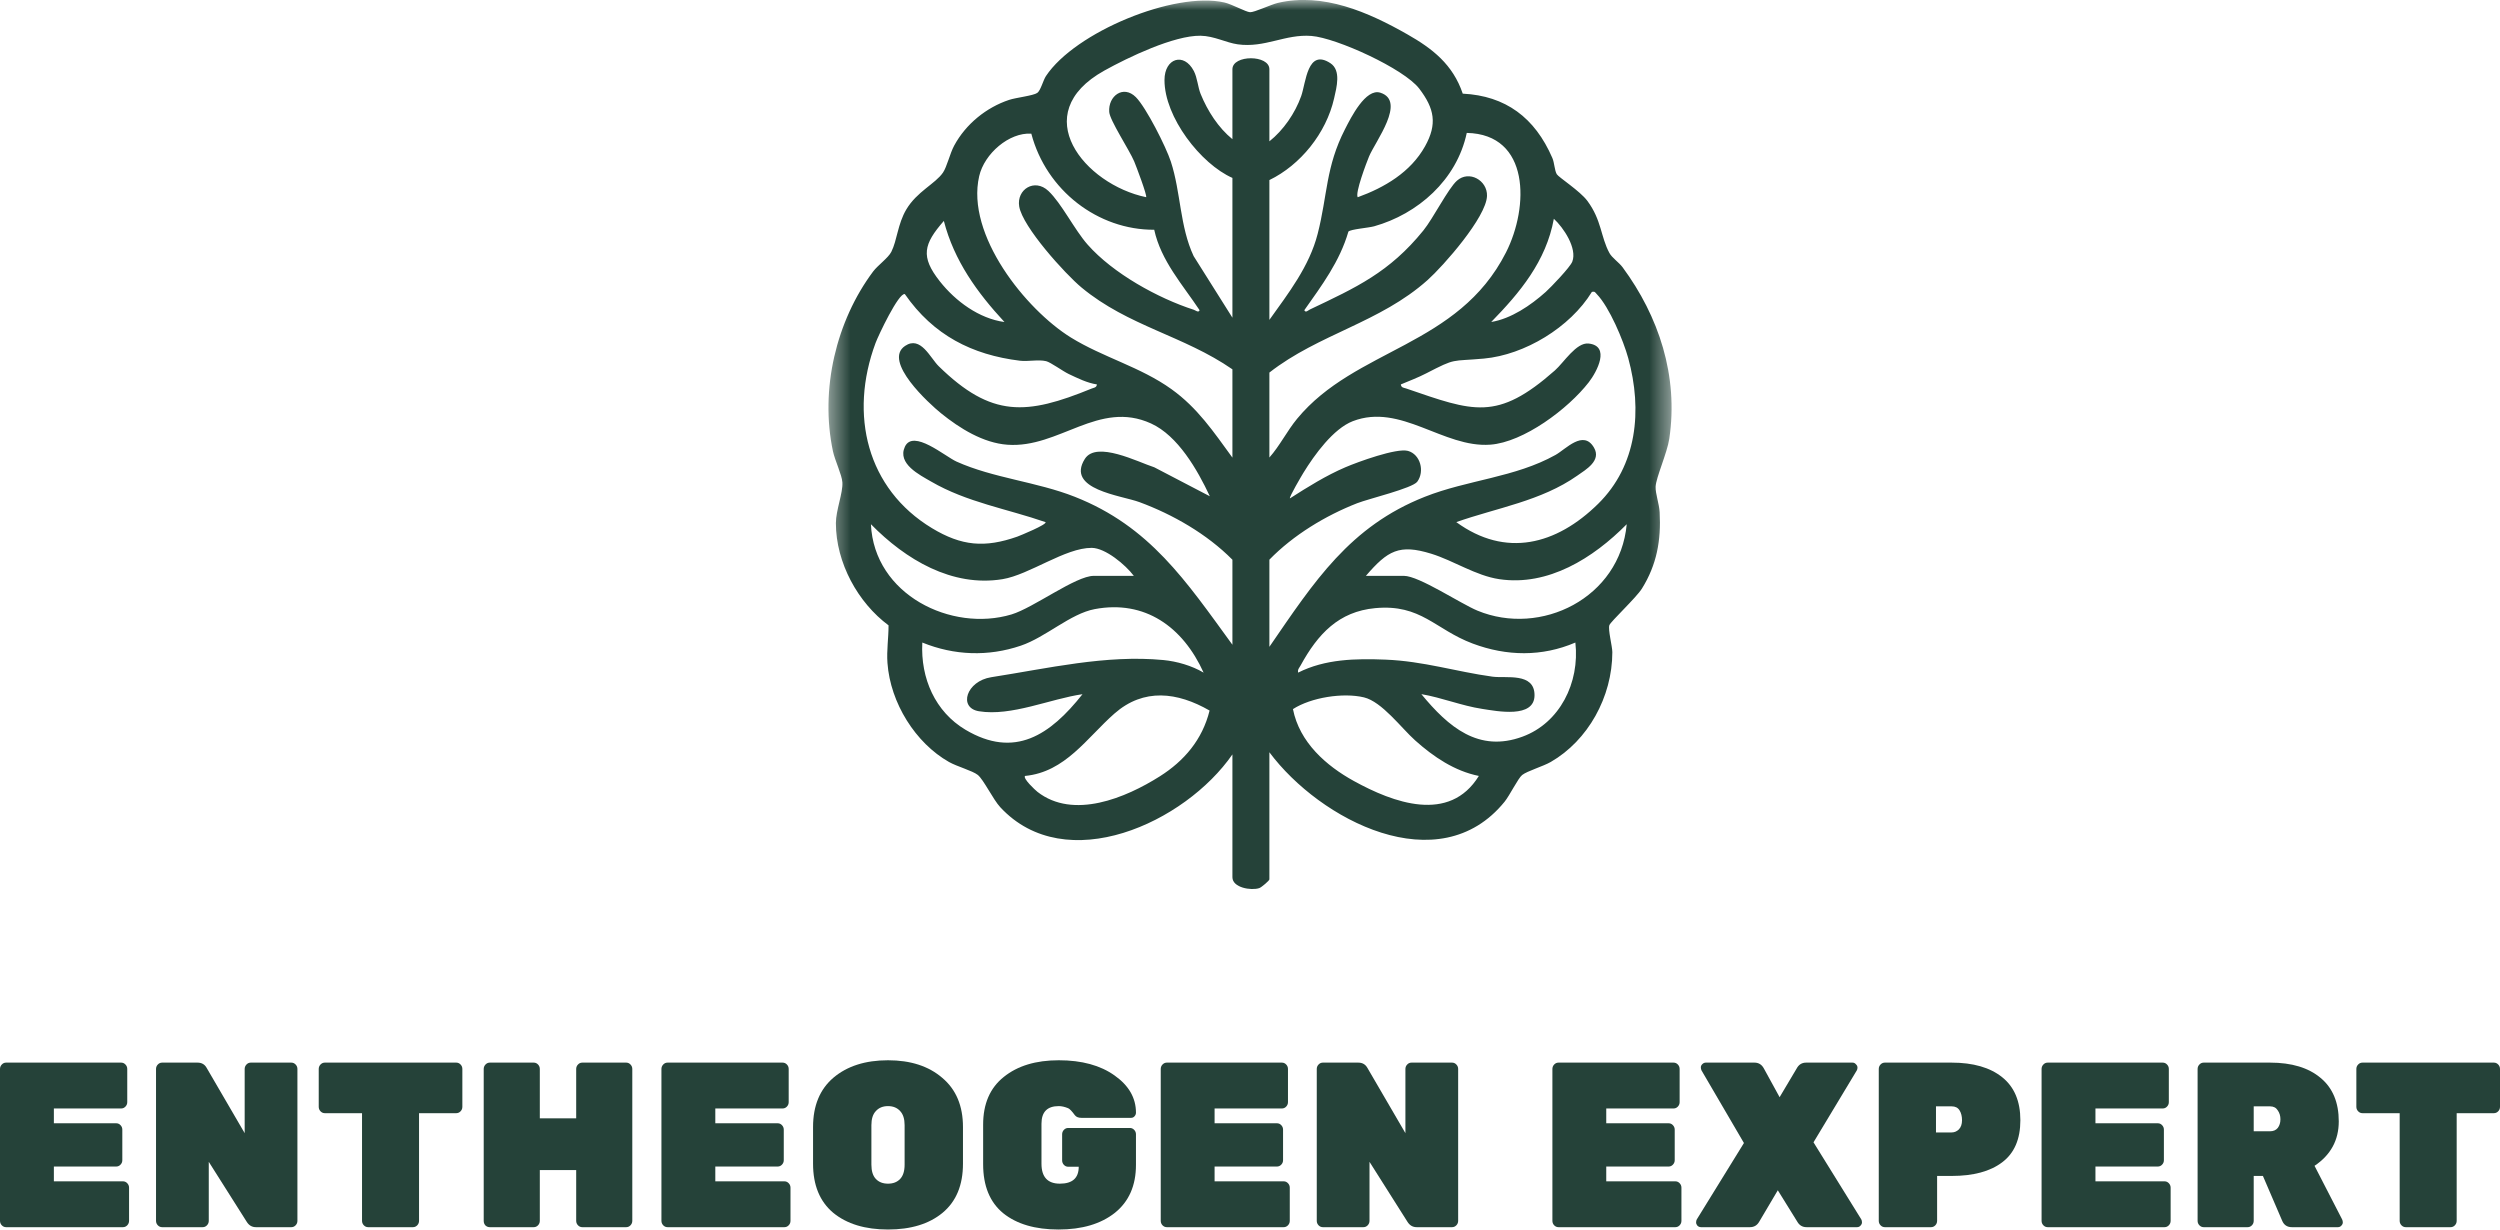 <?xml version="1.0" encoding="UTF-8"?> <svg xmlns="http://www.w3.org/2000/svg" width="122" height="60" viewBox="0 0 122 60" fill="none"><mask id="mask0_50_126" style="mask-type:luminance" maskUnits="userSpaceOnUse" x="40" y="0" width="42" height="46"><path d="M81.575 0H40.426V45.842H81.575V0Z" fill="white"></path></mask><g mask="url(#mask0_50_126)"><path d="M60.142 36.815C57.84 40.145 52.01 42.842 48.813 39.392C48.467 39.02 47.997 38.04 47.714 37.815C47.459 37.612 46.702 37.406 46.311 37.185C44.678 36.26 43.449 34.306 43.308 32.353C43.263 31.735 43.363 31.13 43.361 30.517C41.876 29.417 40.793 27.471 40.791 25.529C40.791 24.901 41.143 24.046 41.108 23.537C41.084 23.17 40.746 22.479 40.647 22.017C40.008 19.006 40.804 15.664 42.608 13.25C42.833 12.949 43.346 12.587 43.496 12.291C43.783 11.719 43.804 10.938 44.227 10.223C44.748 9.345 45.641 8.972 46.017 8.423C46.207 8.148 46.355 7.493 46.563 7.107C47.135 6.046 48.139 5.243 49.243 4.875C49.579 4.762 50.422 4.672 50.62 4.533C50.783 4.418 50.905 3.922 51.041 3.714C52.46 1.567 57.313 -0.432 59.745 0.12C60.119 0.205 60.794 0.583 61.001 0.596C61.207 0.609 62.022 0.221 62.362 0.141C64.567 -0.376 66.773 0.591 68.681 1.677C69.896 2.368 70.9 3.141 71.382 4.57C73.472 4.675 74.902 5.738 75.754 7.708C75.857 7.945 75.861 8.317 75.972 8.503C76.057 8.649 77.106 9.32 77.463 9.802C78.165 10.747 78.11 11.557 78.54 12.348C78.666 12.581 79.007 12.807 79.181 13.041C80.951 15.44 81.915 18.346 81.462 21.407C81.357 22.111 80.815 23.299 80.794 23.751C80.78 24.079 80.969 24.586 80.991 24.999C81.065 26.373 80.851 27.56 80.127 28.721C79.844 29.174 78.601 30.329 78.537 30.509C78.462 30.72 78.682 31.545 78.682 31.827C78.679 34.015 77.489 36.14 75.678 37.183C75.299 37.401 74.53 37.624 74.281 37.82C74.083 37.977 73.675 38.814 73.423 39.125C70.228 43.063 64.41 40.018 61.946 36.71V42.914C61.946 42.973 61.56 43.304 61.451 43.34C61.051 43.471 60.142 43.319 60.142 42.809V36.815ZM60.142 15.505V8.682C58.598 8.002 56.823 5.715 56.827 3.906C56.828 2.836 57.776 2.54 58.258 3.463C58.432 3.796 58.456 4.254 58.591 4.585C58.932 5.42 59.455 6.234 60.142 6.792V3.38C60.142 2.664 61.946 2.664 61.946 3.38V6.897C62.627 6.357 63.2 5.528 63.498 4.69C63.732 4.03 63.797 2.345 64.925 3.085C65.456 3.434 65.225 4.266 65.105 4.798C64.718 6.504 63.458 8.055 61.946 8.787V15.61C62.869 14.316 63.896 13.003 64.302 11.411C64.787 9.52 64.69 8.148 65.638 6.301C65.927 5.736 66.644 4.295 67.362 4.524C68.639 4.934 67.12 6.892 66.81 7.634C66.687 7.932 66.118 9.428 66.257 9.625C67.551 9.157 68.835 8.409 69.543 7.138C70.148 6.052 70.001 5.299 69.26 4.326C68.519 3.354 65.217 1.849 63.999 1.754C62.714 1.654 61.724 2.35 60.4 2.163C59.839 2.085 59.248 1.755 58.589 1.744C57.294 1.724 55.057 2.797 53.891 3.445C50.084 5.562 52.937 9.001 55.931 9.623C55.995 9.56 55.438 8.086 55.347 7.873C55.104 7.303 54.161 5.88 54.13 5.464C54.072 4.685 54.819 4.128 55.431 4.742C55.932 5.247 56.903 7.166 57.138 7.888C57.629 9.396 57.571 11.048 58.249 12.497L60.141 15.502L60.142 15.505ZM60.142 22.328V18.023C57.764 16.378 55.057 15.921 52.779 14.031C51.985 13.373 49.899 11.072 49.737 10.072C49.602 9.245 50.489 8.682 51.164 9.32C51.803 9.923 52.435 11.212 53.076 11.937C54.316 13.344 56.517 14.557 58.258 15.117C58.34 15.143 58.49 15.279 58.54 15.138C57.716 13.897 56.655 12.726 56.326 11.212C53.583 11.226 51.059 9.297 50.328 6.522C49.248 6.453 48.037 7.495 47.784 8.597C47.126 11.465 50.063 15.109 52.258 16.47C53.831 17.442 55.654 17.905 57.167 18.991C58.44 19.903 59.222 21.071 60.142 22.332V22.328ZM61.946 18.181V22.327C62.456 21.752 62.808 21.03 63.299 20.435C66.149 16.984 71.15 16.931 73.492 12.32C74.621 10.097 74.671 6.55 71.578 6.486C71.088 8.793 69.177 10.447 67.059 11.043C66.779 11.121 65.914 11.184 65.802 11.302C65.378 12.764 64.501 13.931 63.651 15.137C63.71 15.284 63.84 15.143 63.921 15.104C66.186 14.027 67.798 13.296 69.46 11.248C69.943 10.652 70.667 9.204 71.099 8.818C71.688 8.292 72.591 8.8 72.566 9.561C72.532 10.601 70.44 12.975 69.665 13.668C67.337 15.747 64.36 16.296 61.946 18.181ZM72.771 15.713C73.737 15.556 74.697 14.904 75.43 14.248C75.689 14.015 76.623 13.039 76.727 12.771C76.98 12.117 76.29 11.097 75.828 10.676C75.451 12.752 74.163 14.29 72.771 15.713ZM49.016 15.713C47.696 14.287 46.563 12.731 46.06 10.781C45.07 11.914 44.912 12.52 45.858 13.722C46.633 14.706 47.783 15.546 49.016 15.715V15.713ZM61.946 27.314V31.565C64.14 28.372 65.866 25.691 69.537 24.241C71.624 23.417 73.938 23.301 75.909 22.201C76.415 21.919 77.27 20.949 77.788 21.847C78.155 22.482 77.396 22.913 76.972 23.211C75.21 24.451 73.045 24.781 71.067 25.479C73.473 27.232 75.946 26.597 77.988 24.588C79.891 22.716 80.157 20.029 79.458 17.477C79.22 16.609 78.534 14.983 77.926 14.357C77.843 14.272 77.838 14.207 77.683 14.246C76.622 15.978 74.402 17.316 72.418 17.498C70.781 17.648 71.091 17.449 69.599 18.22C69.209 18.422 68.766 18.59 68.361 18.76C68.378 18.926 68.511 18.921 68.621 18.958C71.902 20.082 73.048 20.578 75.879 18.077C76.317 17.691 76.923 16.7 77.522 16.764C78.6 16.879 77.933 18.138 77.533 18.654C76.523 19.956 74.349 21.582 72.725 21.7C70.437 21.867 68.355 19.654 66.018 20.553C65.067 20.92 64.148 22.191 63.608 23.07C63.518 23.218 62.9 24.264 62.949 24.321C63.818 23.764 64.712 23.206 65.656 22.802C66.26 22.543 68.159 21.85 68.71 22.004C69.313 22.173 69.535 22.998 69.163 23.507C68.929 23.826 66.79 24.338 66.23 24.557C64.693 25.158 63.116 26.109 61.945 27.313L61.946 27.314ZM60.142 31.46V27.314C58.896 26.057 57.235 25.107 55.609 24.505C54.721 24.175 51.996 23.894 52.94 22.395C53.506 21.496 55.537 22.551 56.331 22.805L59.04 24.218C58.432 22.919 57.48 21.262 56.17 20.665C53.618 19.502 51.683 21.886 49.164 21.703C47.983 21.618 46.838 20.909 45.92 20.165C45.353 19.707 43.061 17.625 44.167 16.881C44.929 16.366 45.394 17.465 45.809 17.871C48.394 20.398 50.089 20.263 53.272 18.962C53.376 18.919 53.514 18.922 53.528 18.76C53.051 18.688 52.592 18.457 52.157 18.253C51.857 18.11 51.273 17.68 51.051 17.625C50.661 17.534 50.176 17.652 49.771 17.603C47.439 17.316 45.55 16.361 44.156 14.351C43.855 14.272 42.861 16.378 42.727 16.738C41.425 20.241 42.308 23.856 45.478 25.773C46.926 26.649 48.061 26.744 49.643 26.188C49.771 26.142 51.106 25.595 51.022 25.48C49.158 24.834 47.178 24.511 45.442 23.502C44.878 23.175 43.779 22.633 44.157 21.804C44.559 20.923 46.111 22.269 46.677 22.525C48.477 23.335 50.59 23.509 52.452 24.244C56.115 25.691 57.868 28.343 60.142 31.464V31.46ZM55.331 28.102C54.925 27.563 53.947 26.743 53.278 26.736C51.986 26.727 50.236 28.049 48.92 28.264C46.463 28.664 44.195 27.309 42.501 25.582C42.656 29.025 46.432 30.863 49.36 29.985C50.434 29.663 52.495 28.102 53.375 28.102H55.329H55.331ZM66.657 28.102H68.511C69.249 28.102 71.274 29.458 72.101 29.8C75.191 31.079 79.054 29.183 79.384 25.582C77.743 27.242 75.548 28.617 73.167 28.264C72.019 28.094 70.945 27.362 69.843 27.021C68.284 26.541 67.722 26.864 66.657 28.1V28.102ZM58.737 32.826C57.724 30.586 55.865 29.263 53.422 29.725C52.232 29.949 51.034 31.097 49.815 31.509C48.222 32.05 46.566 31.989 45.009 31.356C44.917 33.108 45.644 34.735 47.112 35.61C49.518 37.041 51.25 35.868 52.826 33.877C51.266 34.1 49.355 34.969 47.772 34.709C46.752 34.542 47.153 33.237 48.377 33.047C51.119 32.621 53.972 31.942 56.772 32.21C57.436 32.274 58.158 32.483 58.739 32.826H58.737ZM76.878 31.356C75.246 32.056 73.525 32.027 71.869 31.406C70.029 30.717 69.351 29.468 67.109 29.677C65.33 29.844 64.312 30.935 63.468 32.477C63.404 32.593 63.315 32.667 63.349 32.824C64.672 32.155 66.165 32.133 67.612 32.19C69.469 32.264 71.055 32.777 72.832 33.021C73.486 33.111 74.885 32.801 74.885 33.926C74.885 35.072 73.053 34.704 72.332 34.594C71.33 34.442 70.362 34.044 69.362 33.874C70.687 35.482 72.157 36.738 74.3 35.948C76.112 35.282 77.1 33.324 76.878 31.354V31.356ZM50.02 37.866C49.912 37.992 50.511 38.55 50.63 38.644C52.379 40.005 54.929 38.942 56.601 37.884C57.783 37.136 58.673 36.103 59.028 34.675C57.46 33.774 55.818 33.561 54.383 34.823C53.037 36.007 51.991 37.676 50.021 37.866H50.02ZM72.169 37.866C70.987 37.629 69.962 36.939 69.061 36.133C68.384 35.529 67.44 34.242 66.558 34.031C65.541 33.789 63.982 34.034 63.096 34.604C63.416 36.23 64.722 37.371 66.068 38.113C67.981 39.168 70.729 40.201 72.169 37.864V37.866Z" fill="#254239"></path></g><path d="M115.286 51.856H121.704C121.784 51.856 121.854 51.887 121.912 51.948C121.971 52.009 122 52.082 122 52.166V54.013C122 54.097 121.971 54.17 121.912 54.231C121.854 54.292 121.784 54.323 121.704 54.323H119.886V59.577C119.886 59.661 119.857 59.733 119.798 59.795C119.74 59.855 119.671 59.886 119.59 59.886H117.4C117.32 59.886 117.25 59.855 117.192 59.795C117.133 59.733 117.104 59.661 117.104 59.577V54.323H115.286C115.206 54.323 115.136 54.292 115.078 54.231C115.019 54.17 114.99 54.097 114.99 54.013V52.166C114.99 52.082 115.019 52.009 115.078 51.948C115.136 51.887 115.206 51.856 115.286 51.856Z" fill="#254239"></path><path d="M114.296 59.508C114.318 59.554 114.329 59.603 114.329 59.657C114.329 59.71 114.304 59.764 114.253 59.817C114.209 59.864 114.154 59.886 114.088 59.886H111.843C111.617 59.886 111.46 59.783 111.372 59.577L110.43 57.386H109.981V59.577C109.981 59.661 109.952 59.733 109.894 59.795C109.835 59.855 109.766 59.886 109.686 59.886H107.539C107.459 59.886 107.389 59.855 107.331 59.795C107.272 59.733 107.243 59.661 107.243 59.577V52.166C107.243 52.082 107.272 52.009 107.331 51.948C107.389 51.887 107.459 51.856 107.539 51.856H110.781C111.832 51.856 112.654 52.105 113.245 52.602C113.836 53.091 114.132 53.799 114.132 54.724C114.132 55.642 113.738 56.365 112.949 56.892L114.296 59.508ZM109.981 53.99V55.206H110.781C110.941 55.206 111.066 55.152 111.153 55.045C111.241 54.931 111.285 54.789 111.285 54.621C111.285 54.453 111.241 54.307 111.153 54.185C111.073 54.055 110.949 53.99 110.781 53.99H109.981Z" fill="#254239"></path><path d="M102.258 57.649H105.631C105.711 57.649 105.78 57.68 105.839 57.741C105.897 57.803 105.927 57.875 105.927 57.959V59.577C105.927 59.661 105.897 59.733 105.839 59.795C105.78 59.855 105.711 59.886 105.631 59.886H99.925C99.845 59.886 99.775 59.855 99.717 59.795C99.658 59.733 99.629 59.661 99.629 59.577V52.166C99.629 52.082 99.658 52.009 99.717 51.948C99.775 51.887 99.845 51.856 99.925 51.856H105.543C105.624 51.856 105.693 51.887 105.751 51.948C105.81 52.009 105.839 52.082 105.839 52.166V53.784C105.839 53.868 105.81 53.94 105.751 54.002C105.693 54.063 105.624 54.093 105.543 54.093H102.258V54.816H105.302C105.383 54.816 105.452 54.846 105.51 54.908C105.569 54.969 105.598 55.042 105.598 55.126V56.617C105.598 56.701 105.569 56.774 105.51 56.835C105.452 56.896 105.383 56.927 105.302 56.927H102.258V57.649Z" fill="#254239"></path><path d="M91.98 51.856H95.243C96.294 51.856 97.116 52.094 97.707 52.568C98.299 53.042 98.594 53.742 98.594 54.667C98.594 55.592 98.299 56.277 97.707 56.72C97.123 57.164 96.302 57.386 95.243 57.386H94.531V59.577C94.531 59.661 94.502 59.733 94.444 59.795C94.385 59.855 94.316 59.886 94.236 59.886H91.98C91.899 59.886 91.829 59.855 91.771 59.795C91.713 59.733 91.684 59.661 91.684 59.577V52.166C91.684 52.082 91.713 52.009 91.771 51.948C91.829 51.887 91.899 51.856 91.98 51.856ZM94.476 53.99V55.263H95.243C95.374 55.263 95.491 55.214 95.594 55.114C95.696 55.007 95.747 54.858 95.747 54.667C95.747 54.476 95.707 54.315 95.626 54.185C95.546 54.055 95.418 53.99 95.243 53.99H94.476Z" fill="#254239"></path><path d="M90.832 59.508C90.853 59.546 90.864 59.596 90.864 59.657C90.864 59.71 90.839 59.764 90.787 59.817C90.744 59.864 90.689 59.886 90.623 59.886H88.159C87.962 59.886 87.812 59.798 87.71 59.622L86.757 58.085L85.848 59.622C85.746 59.798 85.596 59.886 85.399 59.886H83.012C82.946 59.886 82.888 59.864 82.836 59.817C82.793 59.764 82.77 59.71 82.77 59.657C82.77 59.596 82.781 59.546 82.803 59.508L85.104 55.779L83.033 52.235C83.012 52.189 83.001 52.139 83.001 52.086C83.001 52.032 83.022 51.983 83.066 51.937C83.117 51.883 83.176 51.856 83.242 51.856H85.618C85.823 51.856 85.976 51.952 86.078 52.143L86.845 53.543L87.677 52.143C87.779 51.952 87.933 51.856 88.137 51.856H90.404C90.47 51.856 90.525 51.883 90.569 51.937C90.62 51.983 90.645 52.036 90.645 52.097C90.645 52.151 90.634 52.197 90.612 52.235L88.499 55.745L90.832 59.508Z" fill="#254239"></path><path d="M78.385 57.649H81.759C81.839 57.649 81.908 57.68 81.966 57.741C82.025 57.803 82.054 57.875 82.054 57.959V59.577C82.054 59.661 82.025 59.733 81.966 59.795C81.908 59.855 81.839 59.886 81.759 59.886H76.052C75.972 59.886 75.903 59.855 75.844 59.795C75.786 59.733 75.757 59.661 75.757 59.577V52.166C75.757 52.082 75.786 52.009 75.844 51.948C75.903 51.887 75.972 51.856 76.052 51.856H81.671C81.751 51.856 81.821 51.887 81.879 51.948C81.937 52.009 81.966 52.082 81.966 52.166V53.784C81.966 53.868 81.937 53.94 81.879 54.002C81.821 54.063 81.751 54.093 81.671 54.093H78.385V54.816H81.43C81.51 54.816 81.58 54.846 81.638 54.908C81.696 54.969 81.726 55.042 81.726 55.126V56.617C81.726 56.701 81.696 56.774 81.638 56.835C81.58 56.896 81.51 56.927 81.43 56.927H78.385V57.649Z" fill="#254239"></path><path d="M68.88 51.856H70.862C70.942 51.856 71.012 51.887 71.07 51.948C71.129 52.009 71.158 52.082 71.158 52.166V59.577C71.158 59.661 71.129 59.733 71.07 59.795C71.012 59.855 70.942 59.886 70.862 59.886H69.132C68.942 59.886 68.792 59.798 68.683 59.622L66.832 56.697V59.577C66.832 59.661 66.802 59.733 66.744 59.795C66.686 59.855 66.616 59.886 66.536 59.886H64.554C64.473 59.886 64.404 59.855 64.346 59.795C64.287 59.733 64.258 59.661 64.258 59.577V52.166C64.258 52.082 64.287 52.009 64.346 51.948C64.404 51.887 64.473 51.856 64.554 51.856H66.284C66.488 51.856 66.638 51.944 66.733 52.12L68.584 55.298V52.166C68.584 52.082 68.613 52.009 68.672 51.948C68.73 51.887 68.799 51.856 68.88 51.856Z" fill="#254239"></path><path d="M59.272 57.649H62.645C62.726 57.649 62.795 57.68 62.853 57.741C62.912 57.803 62.941 57.875 62.941 57.959V59.577C62.941 59.661 62.912 59.733 62.853 59.795C62.795 59.855 62.726 59.886 62.645 59.886H56.939C56.859 59.886 56.79 59.855 56.731 59.795C56.673 59.733 56.644 59.661 56.644 59.577V52.166C56.644 52.082 56.673 52.009 56.731 51.948C56.79 51.887 56.859 51.856 56.939 51.856H62.558C62.638 51.856 62.708 51.887 62.766 51.948C62.824 52.009 62.853 52.082 62.853 52.166V53.784C62.853 53.868 62.824 53.94 62.766 54.002C62.708 54.063 62.638 54.093 62.558 54.093H59.272V54.816H62.317C62.397 54.816 62.467 54.846 62.525 54.908C62.584 54.969 62.613 55.042 62.613 55.126V56.617C62.613 56.701 62.584 56.774 62.525 56.835C62.467 56.896 62.397 56.927 62.317 56.927H59.272V57.649Z" fill="#254239"></path><path d="M52.127 55.045H55.139C55.22 55.045 55.289 55.075 55.347 55.136C55.406 55.197 55.435 55.27 55.435 55.354V56.846C55.435 57.855 55.092 58.635 54.406 59.186C53.719 59.729 52.803 60 51.657 60C50.517 60 49.62 59.736 48.962 59.209C48.305 58.673 47.977 57.874 47.977 56.811V54.884C47.977 53.867 48.312 53.091 48.984 52.555C49.656 52.012 50.55 51.741 51.668 51.741C52.792 51.741 53.701 51.989 54.395 52.486C55.088 52.976 55.435 53.58 55.435 54.299C55.435 54.368 55.409 54.429 55.358 54.482C55.315 54.529 55.26 54.551 55.194 54.551H52.774C52.628 54.551 52.522 54.509 52.456 54.425C52.31 54.226 52.201 54.112 52.127 54.081C51.959 54.012 51.806 53.978 51.668 53.978C51.105 53.978 50.824 54.264 50.824 54.838V56.788C50.824 57.438 51.124 57.763 51.722 57.763C52.336 57.763 52.642 57.488 52.642 56.937H52.127C52.047 56.937 51.978 56.907 51.919 56.846C51.861 56.784 51.832 56.712 51.832 56.628V55.354C51.832 55.27 51.861 55.197 51.919 55.136C51.978 55.075 52.047 55.045 52.127 55.045Z" fill="#254239"></path><path d="M40.673 52.59C41.345 52.024 42.232 51.741 43.335 51.741C44.437 51.741 45.321 52.028 45.985 52.601C46.657 53.167 46.993 53.966 46.993 54.999V56.788C46.993 57.836 46.661 58.635 45.996 59.186C45.339 59.729 44.452 60 43.335 60C42.218 60 41.327 59.729 40.663 59.186C40.005 58.635 39.677 57.836 39.677 56.788V54.999C39.677 53.959 40.009 53.156 40.673 52.59ZM42.743 57.534C42.889 57.687 43.086 57.763 43.335 57.763C43.583 57.763 43.78 57.687 43.926 57.534C44.072 57.381 44.145 57.148 44.145 56.834V54.907C44.145 54.601 44.072 54.372 43.926 54.219C43.78 54.058 43.583 53.978 43.335 53.978C43.086 53.978 42.889 54.058 42.743 54.219C42.597 54.372 42.524 54.601 42.524 54.907V56.834C42.524 57.148 42.597 57.381 42.743 57.534Z" fill="#254239"></path><path d="M34.907 57.649H38.28C38.361 57.649 38.43 57.68 38.488 57.741C38.547 57.803 38.576 57.875 38.576 57.959V59.577C38.576 59.661 38.547 59.733 38.488 59.795C38.43 59.855 38.361 59.886 38.28 59.886H32.574C32.494 59.886 32.425 59.855 32.366 59.795C32.308 59.733 32.278 59.661 32.278 59.577V52.166C32.278 52.082 32.308 52.009 32.366 51.948C32.425 51.887 32.494 51.856 32.574 51.856H38.192C38.273 51.856 38.342 51.887 38.401 51.948C38.459 52.009 38.488 52.082 38.488 52.166V53.784C38.488 53.868 38.459 53.94 38.401 54.002C38.342 54.063 38.273 54.093 38.192 54.093H34.907V54.816H37.952C38.032 54.816 38.101 54.846 38.16 54.908C38.218 54.969 38.248 55.042 38.248 55.126V56.617C38.248 56.701 38.218 56.774 38.16 56.835C38.101 56.896 38.032 56.927 37.952 56.927H34.907V57.649Z" fill="#254239"></path><path d="M28.414 51.856H30.56C30.64 51.856 30.71 51.887 30.768 51.948C30.827 52.009 30.856 52.082 30.856 52.166V59.577C30.856 59.661 30.827 59.733 30.768 59.795C30.71 59.855 30.64 59.886 30.56 59.886H28.414C28.333 59.886 28.264 59.855 28.206 59.795C28.147 59.733 28.118 59.661 28.118 59.577V57.099H26.343V59.577C26.343 59.661 26.314 59.733 26.256 59.795C26.198 59.855 26.128 59.886 26.048 59.886H23.901C23.821 59.886 23.752 59.859 23.693 59.806C23.635 59.745 23.605 59.669 23.605 59.577V52.166C23.605 52.082 23.635 52.009 23.693 51.948C23.752 51.887 23.821 51.856 23.901 51.856H26.048C26.128 51.856 26.198 51.887 26.256 51.948C26.314 52.009 26.343 52.082 26.343 52.166V54.575H28.118V52.166C28.118 52.082 28.147 52.009 28.206 51.948C28.264 51.887 28.333 51.856 28.414 51.856Z" fill="#254239"></path><path d="M15.849 51.856H22.267C22.348 51.856 22.417 51.887 22.476 51.948C22.534 52.009 22.563 52.082 22.563 52.166V54.013C22.563 54.097 22.534 54.17 22.476 54.231C22.417 54.292 22.348 54.323 22.267 54.323H20.449V59.577C20.449 59.661 20.42 59.733 20.362 59.795C20.303 59.855 20.234 59.886 20.154 59.886H17.963C17.883 59.886 17.814 59.855 17.755 59.795C17.697 59.733 17.667 59.661 17.667 59.577V54.323H15.849C15.769 54.323 15.7 54.292 15.641 54.231C15.583 54.17 15.554 54.097 15.554 54.013V52.166C15.554 52.082 15.583 52.009 15.641 51.948C15.7 51.887 15.769 51.856 15.849 51.856Z" fill="#254239"></path><path d="M12.236 51.856H14.218C14.299 51.856 14.368 51.887 14.426 51.948C14.485 52.009 14.514 52.082 14.514 52.166V59.577C14.514 59.661 14.485 59.733 14.426 59.795C14.368 59.855 14.299 59.886 14.218 59.886H12.488C12.298 59.886 12.148 59.798 12.039 59.622L10.188 56.697V59.577C10.188 59.661 10.159 59.733 10.1 59.795C10.042 59.855 9.973 59.886 9.892 59.886H7.91C7.83 59.886 7.76 59.855 7.702 59.795C7.643 59.733 7.614 59.661 7.614 59.577V52.166C7.614 52.082 7.643 52.009 7.702 51.948C7.76 51.887 7.83 51.856 7.91 51.856H9.64C9.845 51.856 9.995 51.944 10.089 52.12L11.94 55.298V52.166C11.94 52.082 11.97 52.009 12.028 51.948C12.086 51.887 12.156 51.856 12.236 51.856Z" fill="#254239"></path><path d="M2.629 57.649H6.002C6.082 57.649 6.152 57.68 6.21 57.741C6.268 57.803 6.298 57.875 6.298 57.959V59.577C6.298 59.661 6.268 59.733 6.21 59.795C6.152 59.855 6.082 59.886 6.002 59.886H0.296C0.215 59.886 0.146 59.855 0.088 59.795C0.029 59.733 0 59.661 0 59.577V52.166C0 52.082 0.029 52.009 0.088 51.948C0.146 51.887 0.215 51.856 0.296 51.856H5.914C5.995 51.856 6.064 51.887 6.122 51.948C6.181 52.009 6.21 52.082 6.21 52.166V53.784C6.21 53.868 6.181 53.94 6.122 54.002C6.064 54.063 5.995 54.093 5.914 54.093H2.629V54.816H5.673C5.754 54.816 5.823 54.846 5.881 54.908C5.94 54.969 5.969 55.042 5.969 55.126V56.617C5.969 56.701 5.94 56.774 5.881 56.835C5.823 56.896 5.754 56.927 5.673 56.927H2.629V57.649Z" fill="#254239"></path></svg> 